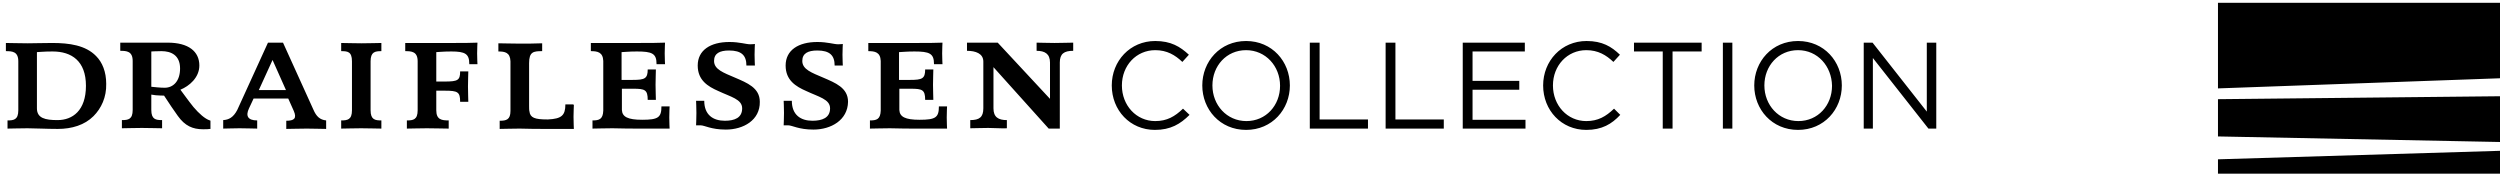 <svg viewBox="0 0 765 54" xmlns="http://www.w3.org/2000/svg" xml:space="preserve" style="fill-rule:evenodd;clip-rule:evenodd;stroke-linejoin:round;stroke-miterlimit:2">
    <path d="M765 53.15h-86.3v-4.4l86.3-2.6v7Zm0-23.7-86.3.9v11.4l86.3 1.7v-14Zm0-28.6h-86.3v26.2l86.3-3.1V.85Zm-411.6 38.9c-7.6 0-13.2-6-13.2-13.6 0-7.5 5.6-13.6 13.3-13.6 4.8 0 7.6 1.7 10.3 4.2l-2 2.2c-2.2-2.1-4.7-3.6-8.3-3.6-5.8 0-10.2 4.7-10.2 10.8 0 6.1 4.4 10.9 10.2 10.9 3.6 0 6-1.4 8.5-3.8l2 1.9c-2.8 2.8-5.8 4.6-10.6 4.6Zm27.9 0c-8 0-13.4-6.3-13.4-13.6s5.4-13.6 13.4-13.6 13.4 6.3 13.4 13.6-5.4 13.6-13.4 13.6Zm0-24.4c-6 0-10.3 4.8-10.3 10.8 0 6 4.4 10.9 10.4 10.9s10.3-4.8 10.3-10.8c0-6-4.4-10.9-10.4-10.9Zm19.5-2.3h3v23.5h14.8v2.8h-17.8v-26.3Zm23.2 0h3v23.5h14.8v2.8H424v-26.3Zm42.6 2.7h-16v9h14.3v2.7h-14.3v9.2h16.2v2.7h-19.2v-26.3h19v2.7Zm18.8 24c-7.6 0-13.2-6-13.2-13.6 0-7.5 5.6-13.6 13.3-13.6 4.8 0 7.6 1.7 10.2 4.2l-2 2.2c-2.2-2.1-4.7-3.6-8.3-3.6-5.8 0-10.2 4.7-10.2 10.8 0 6.1 4.4 10.9 10.2 10.9 3.6 0 6-1.4 8.5-3.8l1.9 1.9c-2.6 2.8-5.6 4.6-10.4 4.6Zm26.4-.4h-3v-23.6H500v-2.7h20.7v2.7h-8.9v23.6Zm15.4-26.3h2.9v26.3h-2.9v-26.3Zm23 26.7c-8 0-13.4-6.3-13.4-13.6s5.4-13.6 13.4-13.6 13.4 6.3 13.4 13.6-5.4 13.6-13.4 13.6Zm0-24.4c-6 0-10.3 4.8-10.3 10.8 0 6 4.4 10.9 10.4 10.9s10.3-4.8 10.3-10.8c-.1-6-4.4-10.9-10.4-10.9Zm39.4-2.3h2.9v26.3h-2.4l-17-21.6v21.6h-2.8v-26.3h2.7l16.6 21.1v-21.1Zm-573.5 2.7c-2.8 0-4.3.2-4.8.2v17.2c0 3 2.5 3.6 6.3 3.6 4.6 0 8.7-2.9 8.7-10.5s-4.4-10.5-10.2-10.5Zm12.5 19.8c-2.7 2.7-6.6 3.9-10.9 3.9-3.6 0-6.9-.2-9.3-.2-2.4 0-5 .1-6.1.1v-2.5c1.9 0 3.3-.2 3.3-3.1v-15c0-3-1.9-3.1-3.8-3.1v-2.5c1.4 0 4.3.1 6.7.1 2 0 4.6-.1 7.5-.1 5.2 0 10.2.7 13.4 4 1.9 1.9 3.1 4.8 3.1 8.5.1 4.1-1.5 7.5-3.9 9.9Zm35.7 3.9c-.5.1-1.3.1-2.2.1-3.1 0-5.5-1-7.7-4.1-1.6-2.2-2.2-3.2-4.2-6.2-.2 0-1.6 0-2.5-.1-.6-.1-1.4-.2-1.4-.2v4.7c0 2.9 1.4 3.1 3.3 3.1v2.5c-1.4 0-3.8-.1-6.2-.1-2.4 0-4.9.1-6.1.1v-2.5c1.9 0 3.3-.2 3.3-3.1v-15c0-3-1.9-3.1-3.8-3.1v-2.5h14.5c6.4 0 9.7 2.7 9.7 7 0 3.7-3.1 6.3-5.8 7.4 1 1.3 2.3 3.2 4 5.3 1.7 2 3.5 3.6 5 4.1.1 0 .1 0 .2.1v2.6c0-.1 0-.1-.1-.1Zm-14.9-23.8c-1.9 0-2.8.1-3.1.1v10.8c1 .1 2.7.3 4.1.3 2.6 0 4.7-2 4.7-5.9 0-4.1-2.8-5.3-5.7-5.3Zm61.1 23.6c-2.4 0-5 .1-6.1.1v-2.5c1.9 0 3.3-.2 3.3-3.1v-15c0-3-1.4-3.1-3.3-3.1v-2.5c1.4 0 3.8.1 6.2.1 2.4 0 5-.1 6.1-.1v2.5c-1.9 0-3.3.2-3.3 3.1v15c0 2.9 1.4 3.1 3.3 3.1v2.5c-1.4 0-3.8-.1-6.2-.1Zm33.1-19.7c0-3.1-1.3-3.8-5.5-3.8-2.6 0-4.1.2-4.6.2v9h2.6c4 0 4.7-.4 4.7-3.1h2.5c0 .9-.1 2.4-.1 4.6 0 2.2.1 3.8.1 4.7h-2.5c0-3-.7-3.4-4.7-3.4h-2.6v6c0 2.9 1.7 3.1 3.8 3.1v2.5c-1.4 0-4.3-.1-6.7-.1-2.4 0-4.9.1-6.1.1v-2.5c1.9 0 3.3-.2 3.3-3.1v-15c0-3-1.9-3.1-3.8-3.1v-2.5h14.6c2.9 0 5.4 0 7.5-.1 0 0-.1 1.8-.1 3.3 0 1.5.1 3.3.1 3.3h-2.5v-.1Zm29.4 12.4h2.4s.2.1.2.2c0 .4-.1 2.1-.1 3.4v.3c0 1.5.1 3.6.1 3.6h-8.2c-3 0-5 0-8.4-.1-2.4 0-4.9.1-6.1.1v-2.5c2 0 3.3-.3 3.3-3v-15.2c-.1-2.7-1.7-3-3.7-3v-2.5c1.4 0 4.2.1 6.6.1 2 0 4.4 0 6.8-.1v2.4c-2.7 0-4 .2-4 3.7v13c0 .4 0 1.5.1 1.7.2 2 1.7 2.5 5.4 2.5h.3c4.1-.2 5.3-1.2 5.3-4.6Zm27.9-12.4c0-3.2-1.4-3.8-6-3.8-2.6 0-4.1.2-4.7.2v8.5h3.4c3.7 0 4.6-.4 4.6-3.2h2.5c0 .9-.1 2.8-.1 4.7 0 1.8.1 3.8.1 4.6h-2.5c0-3.1-.9-3.4-4.4-3.4h-3.5v6.5c.1 2.1 1.8 3 6.2 3 4.9 0 5.9-.7 5.9-4.1h2.5s-.1 1.9-.1 3.4.1 3.4.1 3.4h-8.6c-2.8 0-5.6 0-8.9-.1-2.4 0-5 .1-6.1.1v-2.5c2 0 3.2-.3 3.3-3v-15.2c-.1-2.7-1.8-3-3.8-3v-2.5h15.1c2.8 0 5.4 0 7.6-.1 0 0-.1 1.8-.1 3.3 0 1.5.1 3.3.1 3.3h-2.6v-.1Zm21.2 20.1c-4.5 0-6.5-1.3-7.7-1.3H213s.1-2.3.1-3.8c0-1.4-.1-3.7-.1-3.7h2.5c0 4.3 2.7 6.1 6.3 6.1 3 0 5.3-.9 5.3-3.8 0-2.8-3.5-3.5-7.3-5.3-3.2-1.4-6.3-3.3-6.3-7.8 0-4.7 3.9-7.2 9.7-7.2 3.2 0 5 .7 6.4.7.8 0 1.4-.1 1.4-.1s-.1 1.9-.1 3.3c0 1.5.1 3.3.1 3.3h-2.6c0-3.1-1.5-4.6-5.3-4.6-2.9 0-4.6.9-4.6 3.2 0 2.6 2.9 3.6 6.4 5.1 3.7 1.6 7.6 3.1 7.6 7.4.1 5.6-5 8.5-10.4 8.5Zm26.8 0c-4.5 0-6.5-1.3-7.7-1.3h-1.4s.1-2.3.1-3.8c0-1.4-.1-3.7-.1-3.7h2.5c0 4.3 2.7 6.1 6.3 6.1 3 0 5.4-.9 5.4-3.8 0-2.8-3.5-3.5-7.3-5.3-3.2-1.4-6.3-3.3-6.3-7.8 0-4.7 3.9-7.2 9.7-7.2 3.2 0 5 .7 6.4.7.8 0 1.4-.1 1.4-.1s-.1 1.9-.1 3.3c0 1.5.1 3.3.1 3.3h-2.5c0-3.1-1.5-4.6-5.3-4.6-2.9 0-4.6.9-4.6 3.2 0 2.6 2.9 3.6 6.4 5.1 3.7 1.6 7.6 3.1 7.6 7.4-.1 5.6-5.2 8.5-10.6 8.5Zm75.4-20.5v20.2h-3.4L304 20.55v12.6c0 2.7 1.5 3.6 4.1 3.6v2.5c-1.2.1-3.7-.1-5.7-.1s-4.3.1-5.5.1v-2.5c2.8 0 4-.9 4-3.6v-14.3c0-2.5-2.4-3.3-5-3.3v-2.5h9.4l16 17.2v-11.1c0-2.7-1.6-3.6-4.1-3.6v-2.5c1.4 0 3.1.1 5.5.1s4.1-.1 5.7-.1v2.5c-2.8 0-4.1.9-4.1 3.6Zm-38.5.4c0-3.2-1.4-3.8-6-3.8-2.6 0-4.1.2-4.7.2v8.5h3.4c3.7 0 4.6-.4 4.6-3.2h2.5c0 .9-.1 2.8-.1 4.7 0 1.8.1 3.8.1 4.6h-2.5c0-3.1-.9-3.4-4.4-3.4h-3.5v6.5c.1 2.1 1.8 3 6.2 3 4.9 0 5.9-.7 5.9-4.1h2.5s-.1 1.9-.1 3.4.1 3.4.1 3.4h-8.6c-2.8 0-5.6 0-8.9-.1-2.4 0-5 .1-6.1.1v-2.5c2 0 3.2-.3 3.3-3v-15.2c-.1-2.7-1.8-3-3.8-3v-2.5h15.1c2.8 0 5.4 0 7.6-.1 0 0-.1 1.8-.1 3.3 0 1.5.1 3.3.1 3.3h-2.6v-.1Zm-189.9 14-9.3-20.5H82l-9.4 20.6c-1.2 2.3-2.6 3-4.3 3.1v2.6c1.3 0 2.8-.1 5-.1 2.4 0 4 .1 5.4.1v-2.5c-2.9 0-3.6-1.4-2.5-3.7l1.4-3h10.6l1.7 3.8c1 2.3.1 3-2.3 3v2.5c1.4 0 3.9-.1 6.3-.1 2.2 0 4.5.1 5.9.1v-2.6c-1.9-.2-3-1.2-3.9-3.3Zm-16.7-6 4.2-9.2 4.1 9.2h-8.3Z" style="fill:black;fill-rule:nonzero"/>
</svg>